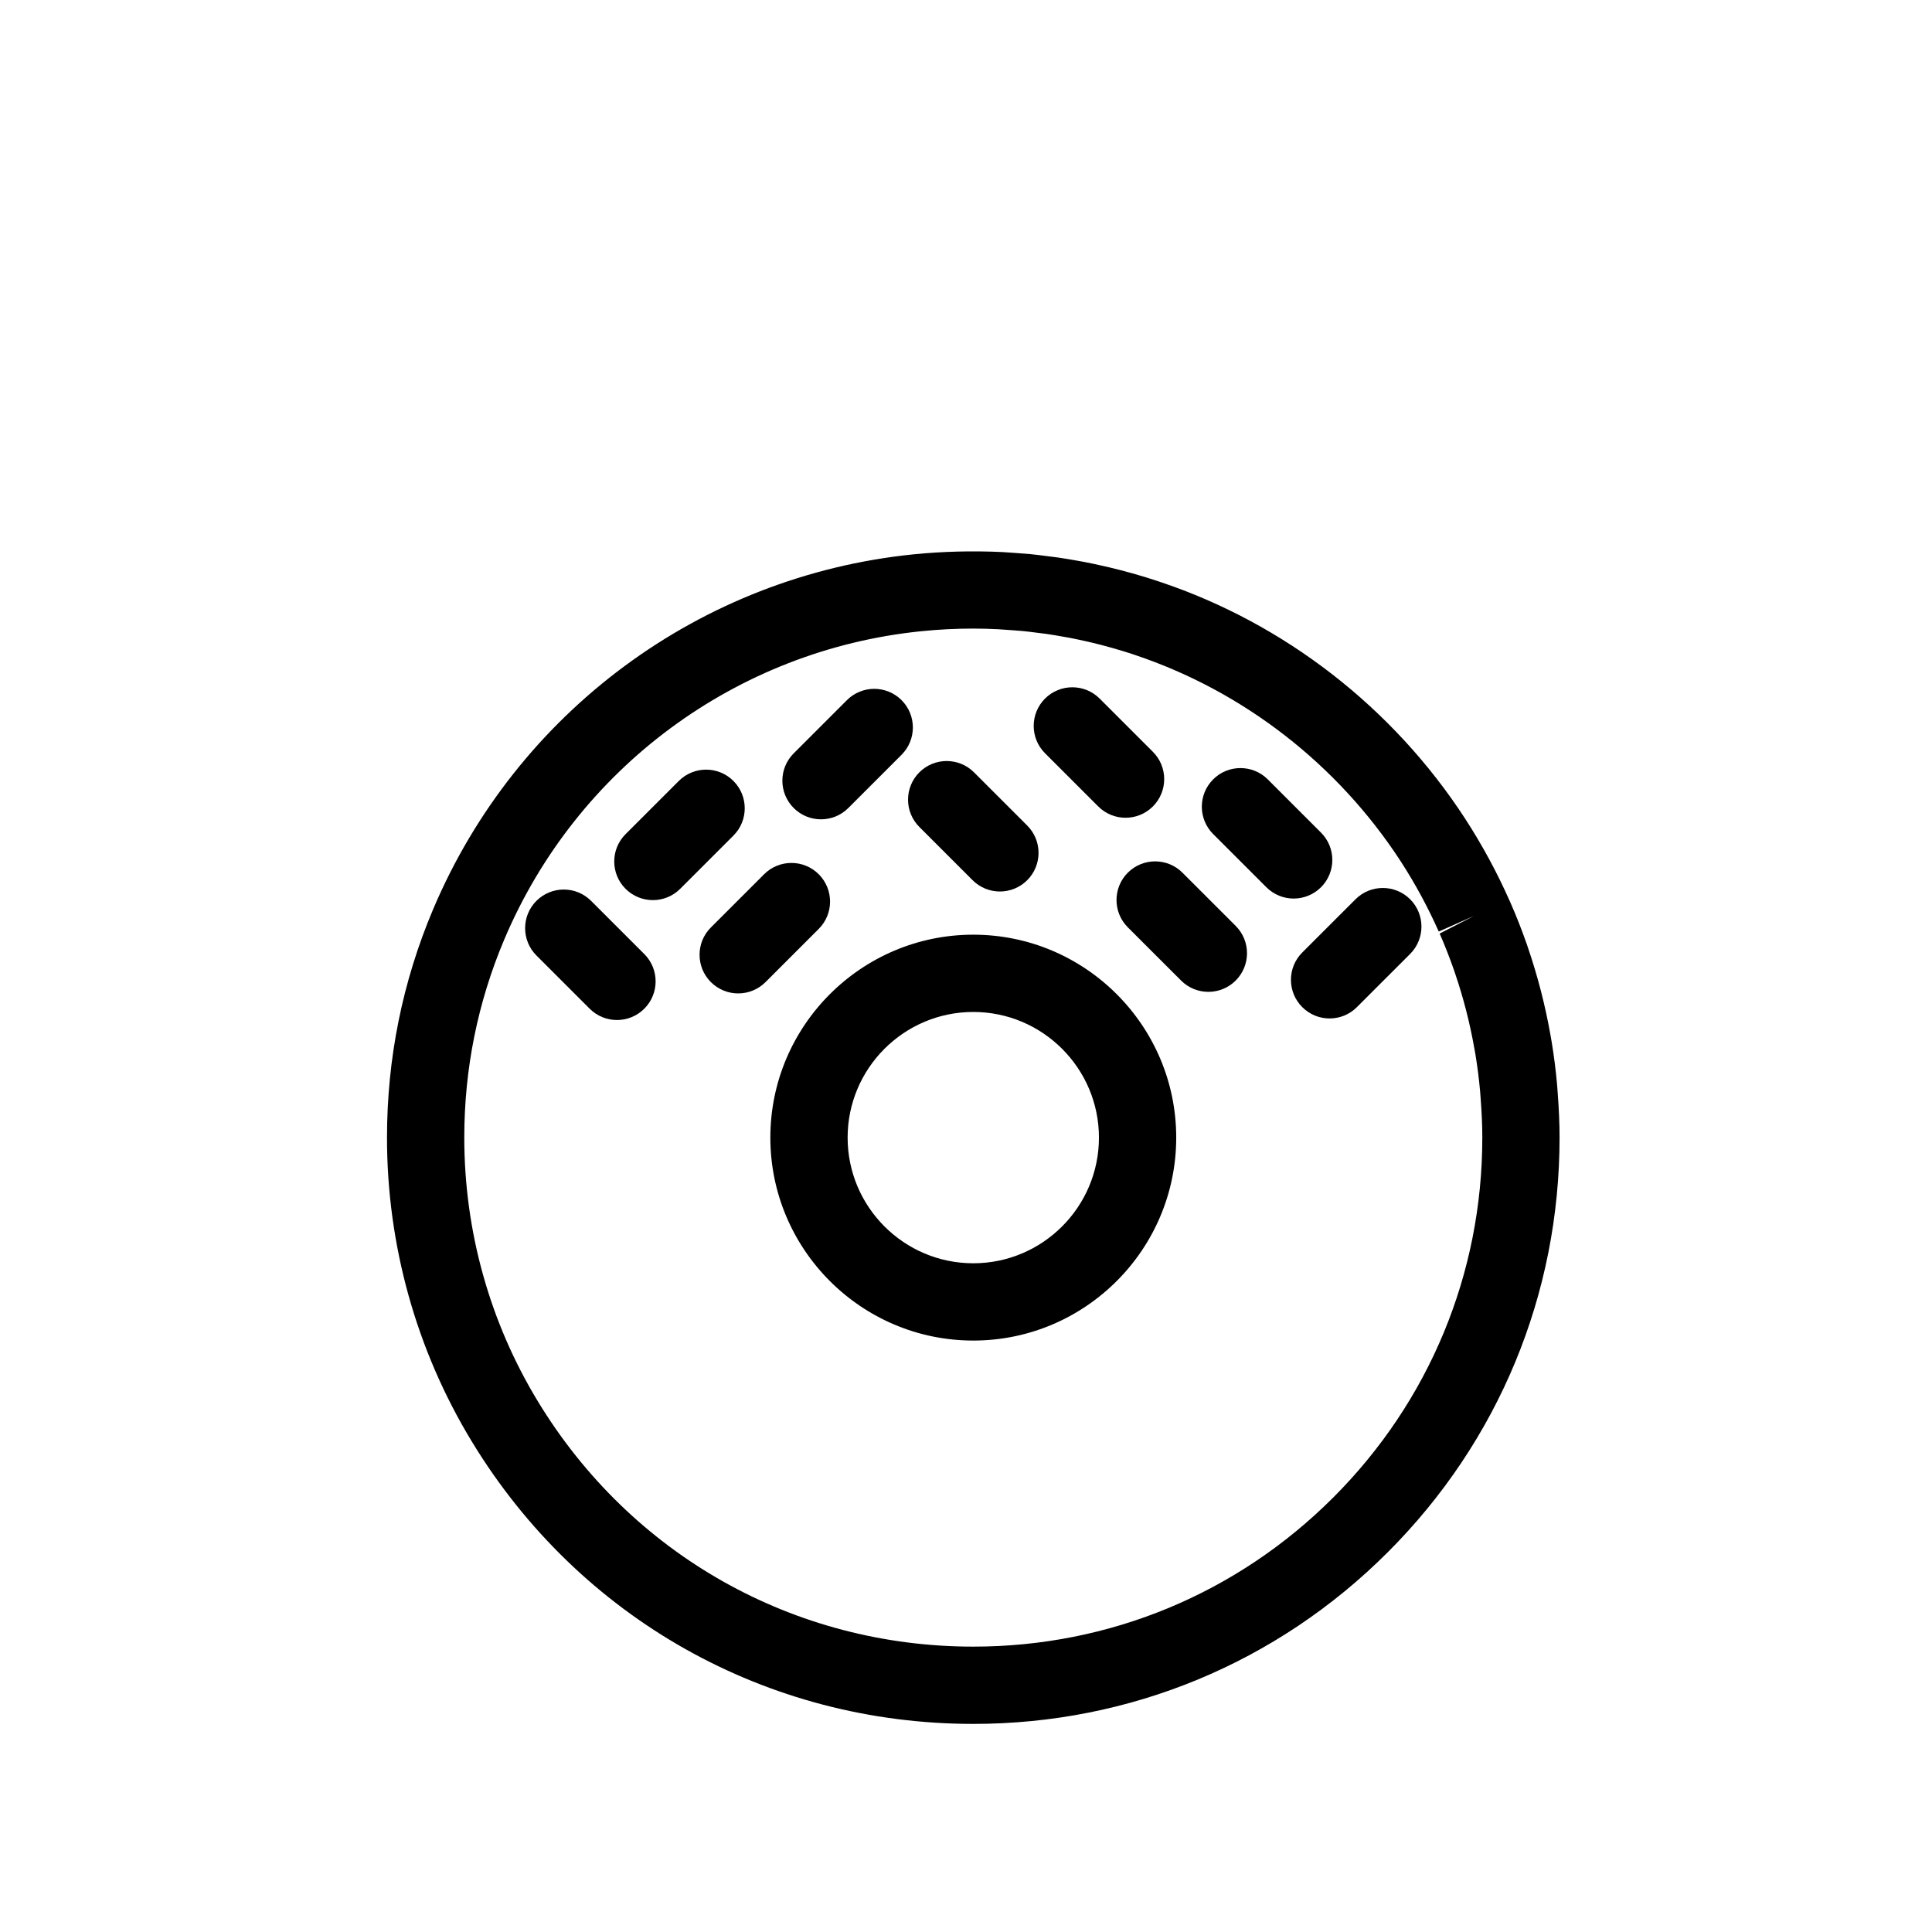 <svg xmlns="http://www.w3.org/2000/svg" xmlns:xlink="http://www.w3.org/1999/xlink" version="1.1" id="Layer_1" x="0px" y="0px" width="100px" height="100px" viewBox="0 0 100 100" enable-background="new 0 0 100 100" xml:space="preserve">
<path fill="#000000" d="M31.935,52.796c-0.512,0-1.023-0.195-1.414-0.586l-2.755-2.754c-0.781-0.78-0.781-2.047-0.001-2.828  c0.781-0.781,2.048-0.781,2.829,0l2.755,2.754c0.781,0.78,0.781,2.047,0,2.828C32.958,52.601,32.446,52.796,31.935,52.796z"/>
<path fill="#000000" d="M51.755,46.144c-0.512,0-1.023-0.195-1.414-0.586l-2.755-2.754c-0.781-0.78-0.781-2.047-0.001-2.828  c0.781-0.781,2.048-0.781,2.829,0l2.755,2.754c0.781,0.78,0.781,2.047,0,2.828C52.778,45.948,52.267,46.144,51.755,46.144z"/>
<path fill="#000000" d="M42.495,42.408c-0.512,0-1.023-0.195-1.414-0.586c-0.781-0.781-0.781-2.048,0-2.828l2.755-2.754  c0.781-0.781,2.048-0.781,2.829,0c0.78,0.781,0.78,2.048-0.001,2.828l-2.755,2.754C43.519,42.213,43.007,42.408,42.495,42.408z"/>
<path fill="#000000" d="M38.209,51.419c-0.512,0-1.024-0.195-1.415-0.586c-0.78-0.781-0.78-2.048,0.001-2.828l2.755-2.754  c0.781-0.781,2.047-0.781,2.828,0s0.781,2.048,0,2.828l-2.755,2.754C39.232,51.224,38.721,51.419,38.209,51.419z"/>
<path fill="#000000" d="M33.793,46.59c-0.512,0-1.024-0.195-1.415-0.586c-0.78-0.781-0.78-2.048,0.001-2.828l2.755-2.754  c0.781-0.781,2.047-0.781,2.828,0s0.781,2.048,0,2.828l-2.755,2.754C34.816,46.395,34.305,46.59,33.793,46.59z"/>
<path fill="#000000" d="M68.819,52.715c-0.512,0-1.023-0.195-1.414-0.586c-0.781-0.781-0.781-2.048,0-2.828l2.755-2.754  c0.781-0.781,2.048-0.781,2.829,0c0.78,0.781,0.78,2.048-0.001,2.828l-2.755,2.754C69.843,52.52,69.331,52.715,68.819,52.715z"/>
<path fill="#000000" d="M58.259,42.327c-0.512,0-1.023-0.195-1.414-0.586l-2.755-2.754c-0.781-0.78-0.781-2.047-0.001-2.828  c0.781-0.781,2.048-0.781,2.829,0l2.755,2.754c0.781,0.78,0.781,2.047,0,2.828C59.282,42.132,58.771,42.327,58.259,42.327z"/>
<path fill="#000000" d="M62.545,51.338c-0.512,0-1.023-0.195-1.414-0.586l-2.755-2.754c-0.781-0.78-0.781-2.047,0-2.828  s2.047-0.781,2.828,0l2.755,2.754c0.781,0.78,0.781,2.047,0.001,2.828C63.569,51.143,63.057,51.338,62.545,51.338z"/>
<path fill="#000000" d="M66.961,46.509c-0.512,0-1.023-0.195-1.414-0.586l-2.755-2.754c-0.781-0.78-0.781-2.047,0-2.828  s2.047-0.781,2.828,0l2.755,2.754c0.781,0.78,0.781,2.047,0.001,2.828C67.985,46.313,67.473,46.509,66.961,46.509z"/>
<path fill="#000000" d="M50.377,89.229c-10.692,0-20.394-5.462-25.952-14.61c-2.875-4.729-4.394-10.172-4.394-15.736  c0-4.095,0.802-8.069,2.385-11.813c4.321-10.217,13.848-17.258,24.86-18.377c1.521-0.153,3.078-0.19,4.59-0.119  c0.152,0.008,0.301,0.019,0.449,0.03l0.372,0.027c0.212,0.015,0.423,0.029,0.632,0.049c0.253,0.025,0.498,0.056,0.742,0.087  l0.676,0.086c0.319,0.046,0.635,0.1,0.948,0.155l0.429,0.077c0.357,0.069,0.702,0.144,1.045,0.222l0.308,0.071  c0.374,0.09,0.749,0.188,1.122,0.292l0.18,0.051c0.395,0.113,0.795,0.236,1.191,0.369c0.021,0.006,0.098,0.033,0.117,0.04  c6.408,2.146,12.021,6.499,15.752,12.235c0.893,1.378,1.654,2.785,2.295,4.23l0.057,0.126c0.303,0.688,0.586,1.411,0.842,2.14  l0.068,0.202c0.505,1.482,0.892,2.987,1.16,4.504l0.063,0.361c0.12,0.726,0.214,1.468,0.28,2.207l0.031,0.414  c0.066,0.884,0.098,1.622,0.098,2.33c0,8.108-3.156,15.729-8.889,21.461C66.103,86.072,58.482,89.229,50.377,89.229z M50.377,32.535  c-0.897,0-1.806,0.046-2.696,0.137c-9.559,0.971-17.828,7.084-21.58,15.955c-1.373,3.247-2.07,6.697-2.07,10.254  c0,4.832,1.318,9.557,3.813,13.66c4.827,7.944,13.25,12.688,22.533,12.688c7.037,0,13.653-2.74,18.63-7.717  s7.717-11.593,7.717-18.63c0-0.608-0.027-1.251-0.086-2.026l-0.027-0.362c-0.058-0.642-0.139-1.287-0.243-1.918l-0.056-0.311  c-0.232-1.317-0.568-2.622-0.996-3.879l-0.068-0.201c-0.223-0.636-0.469-1.263-0.732-1.865l1.781-0.914l-1.828,0.811  c-0.557-1.253-1.217-2.475-1.965-3.63c-3.268-5.024-8.142-8.804-13.752-10.684c-0.02-0.007-0.094-0.032-0.113-0.039  c-0.282-0.093-0.628-0.2-0.977-0.3l-0.139-0.039c-0.338-0.095-0.664-0.181-0.994-0.26l-0.162-0.038c-0.003,0-0.098-0.021-0.1-0.022  c-0.294-0.066-0.598-0.133-0.904-0.192l-0.38-0.067c-0.265-0.046-0.539-0.094-0.815-0.134l-0.52-0.065  c-0.295-0.037-0.504-0.064-0.715-0.085c-0.168-0.016-0.344-0.028-0.521-0.04l-0.74-0.052C51.243,32.547,50.812,32.535,50.377,32.535  z M50.377,69.387c-5.792,0-10.504-4.713-10.504-10.505c0-5.791,4.712-10.503,10.504-10.503s10.504,4.712,10.504,10.503  C60.881,64.674,56.169,69.387,50.377,69.387z M50.377,52.379c-3.587,0-6.504,2.917-6.504,6.503c0,3.587,2.917,6.505,6.504,6.505  s6.504-2.918,6.504-6.505C56.881,55.296,53.964,52.379,50.377,52.379z"/>
</svg>